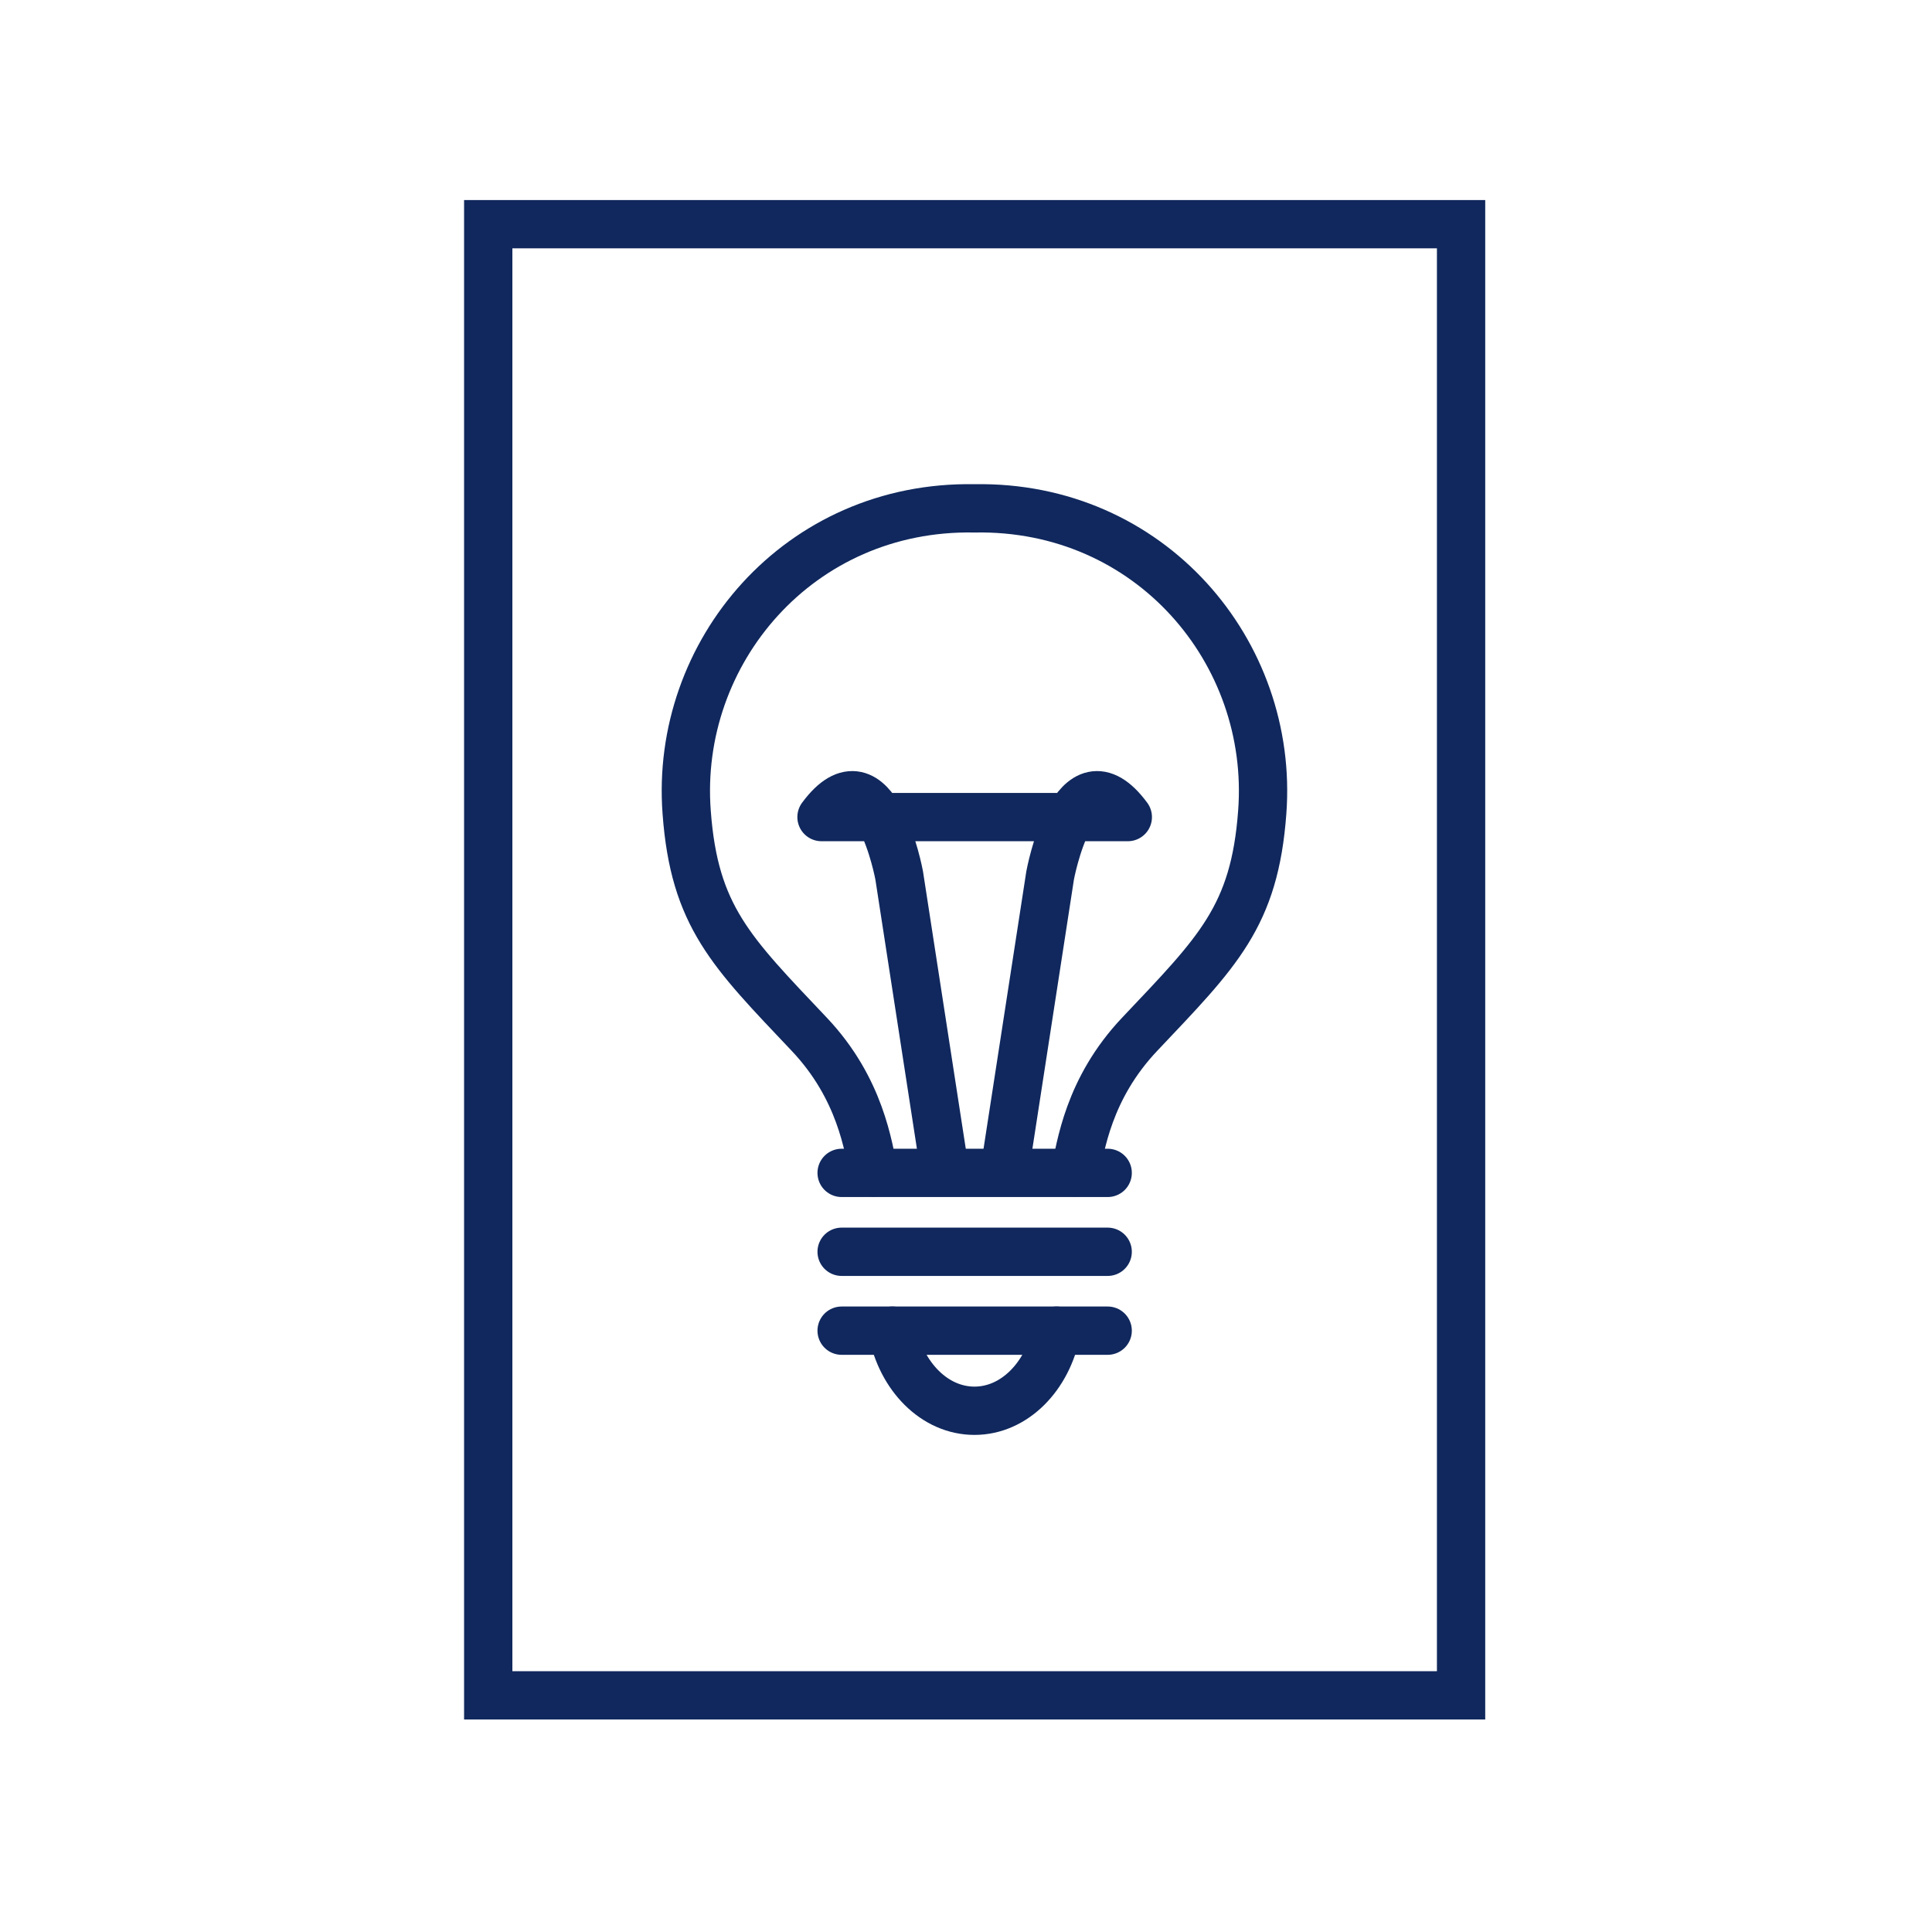 <?xml version="1.0" encoding="utf-8"?>
<svg version="1.1" xmlns="http://www.w3.org/2000/svg" xmlns:xlink="http://www.w3.org/1999/xlink" x="0px" y="0px"
viewBox="0 0 480 480" style="enable-background:new 0 0 480 480;" xml:space="preserve">
<style type="text/css">
.st0{fill:none;stroke:#10285D;stroke-width:12;stroke-linecap:round;stroke-miterlimit:10;}
.st1{fill:none;stroke:#10285D;stroke-width:12;stroke-linecap:round;stroke-linejoin:round;stroke-miterlimit:10;}
</style>
<rect x="121.3" y="55.7" class="st0" width="241.7" height="365.5"/>
<path class="st0" d="M221.7,330.6c2.2,11.4,10.5,19.9,20.4,19.9s18.2-8.5,20.4-19.9"/>
<line class="st0" x1="209.1" y1="291.4" x2="275.2" y2="291.4"/>
<line class="st0" x1="209.1" y1="311" x2="275.2" y2="311"/>
<line class="st0" x1="209.1" y1="330.6" x2="275.2" y2="330.6"/>
<path class="st1" d="M234.6,290.1l-11.2-72.6c0,0-6-32.5-19.3-14.5l76.1,0c-13.3-18-19.3,14.5-19.3,14.5l-11.2,72.6"/>
<path class="st0" d="M217.1,291.3c-1.4-6.2-3.2-20.8-16.1-34.4c-19.3-20.4-28.5-29.2-30.4-55.1c-3-39.7,27.9-76.3,71.5-75.5
c43.6-0.8,74.5,35.7,71.5,75.5c-1.9,25.9-11.1,34.7-30.4,55.1c-12.9,13.6-14.7,28.1-16.1,34.4"/>
</svg>
